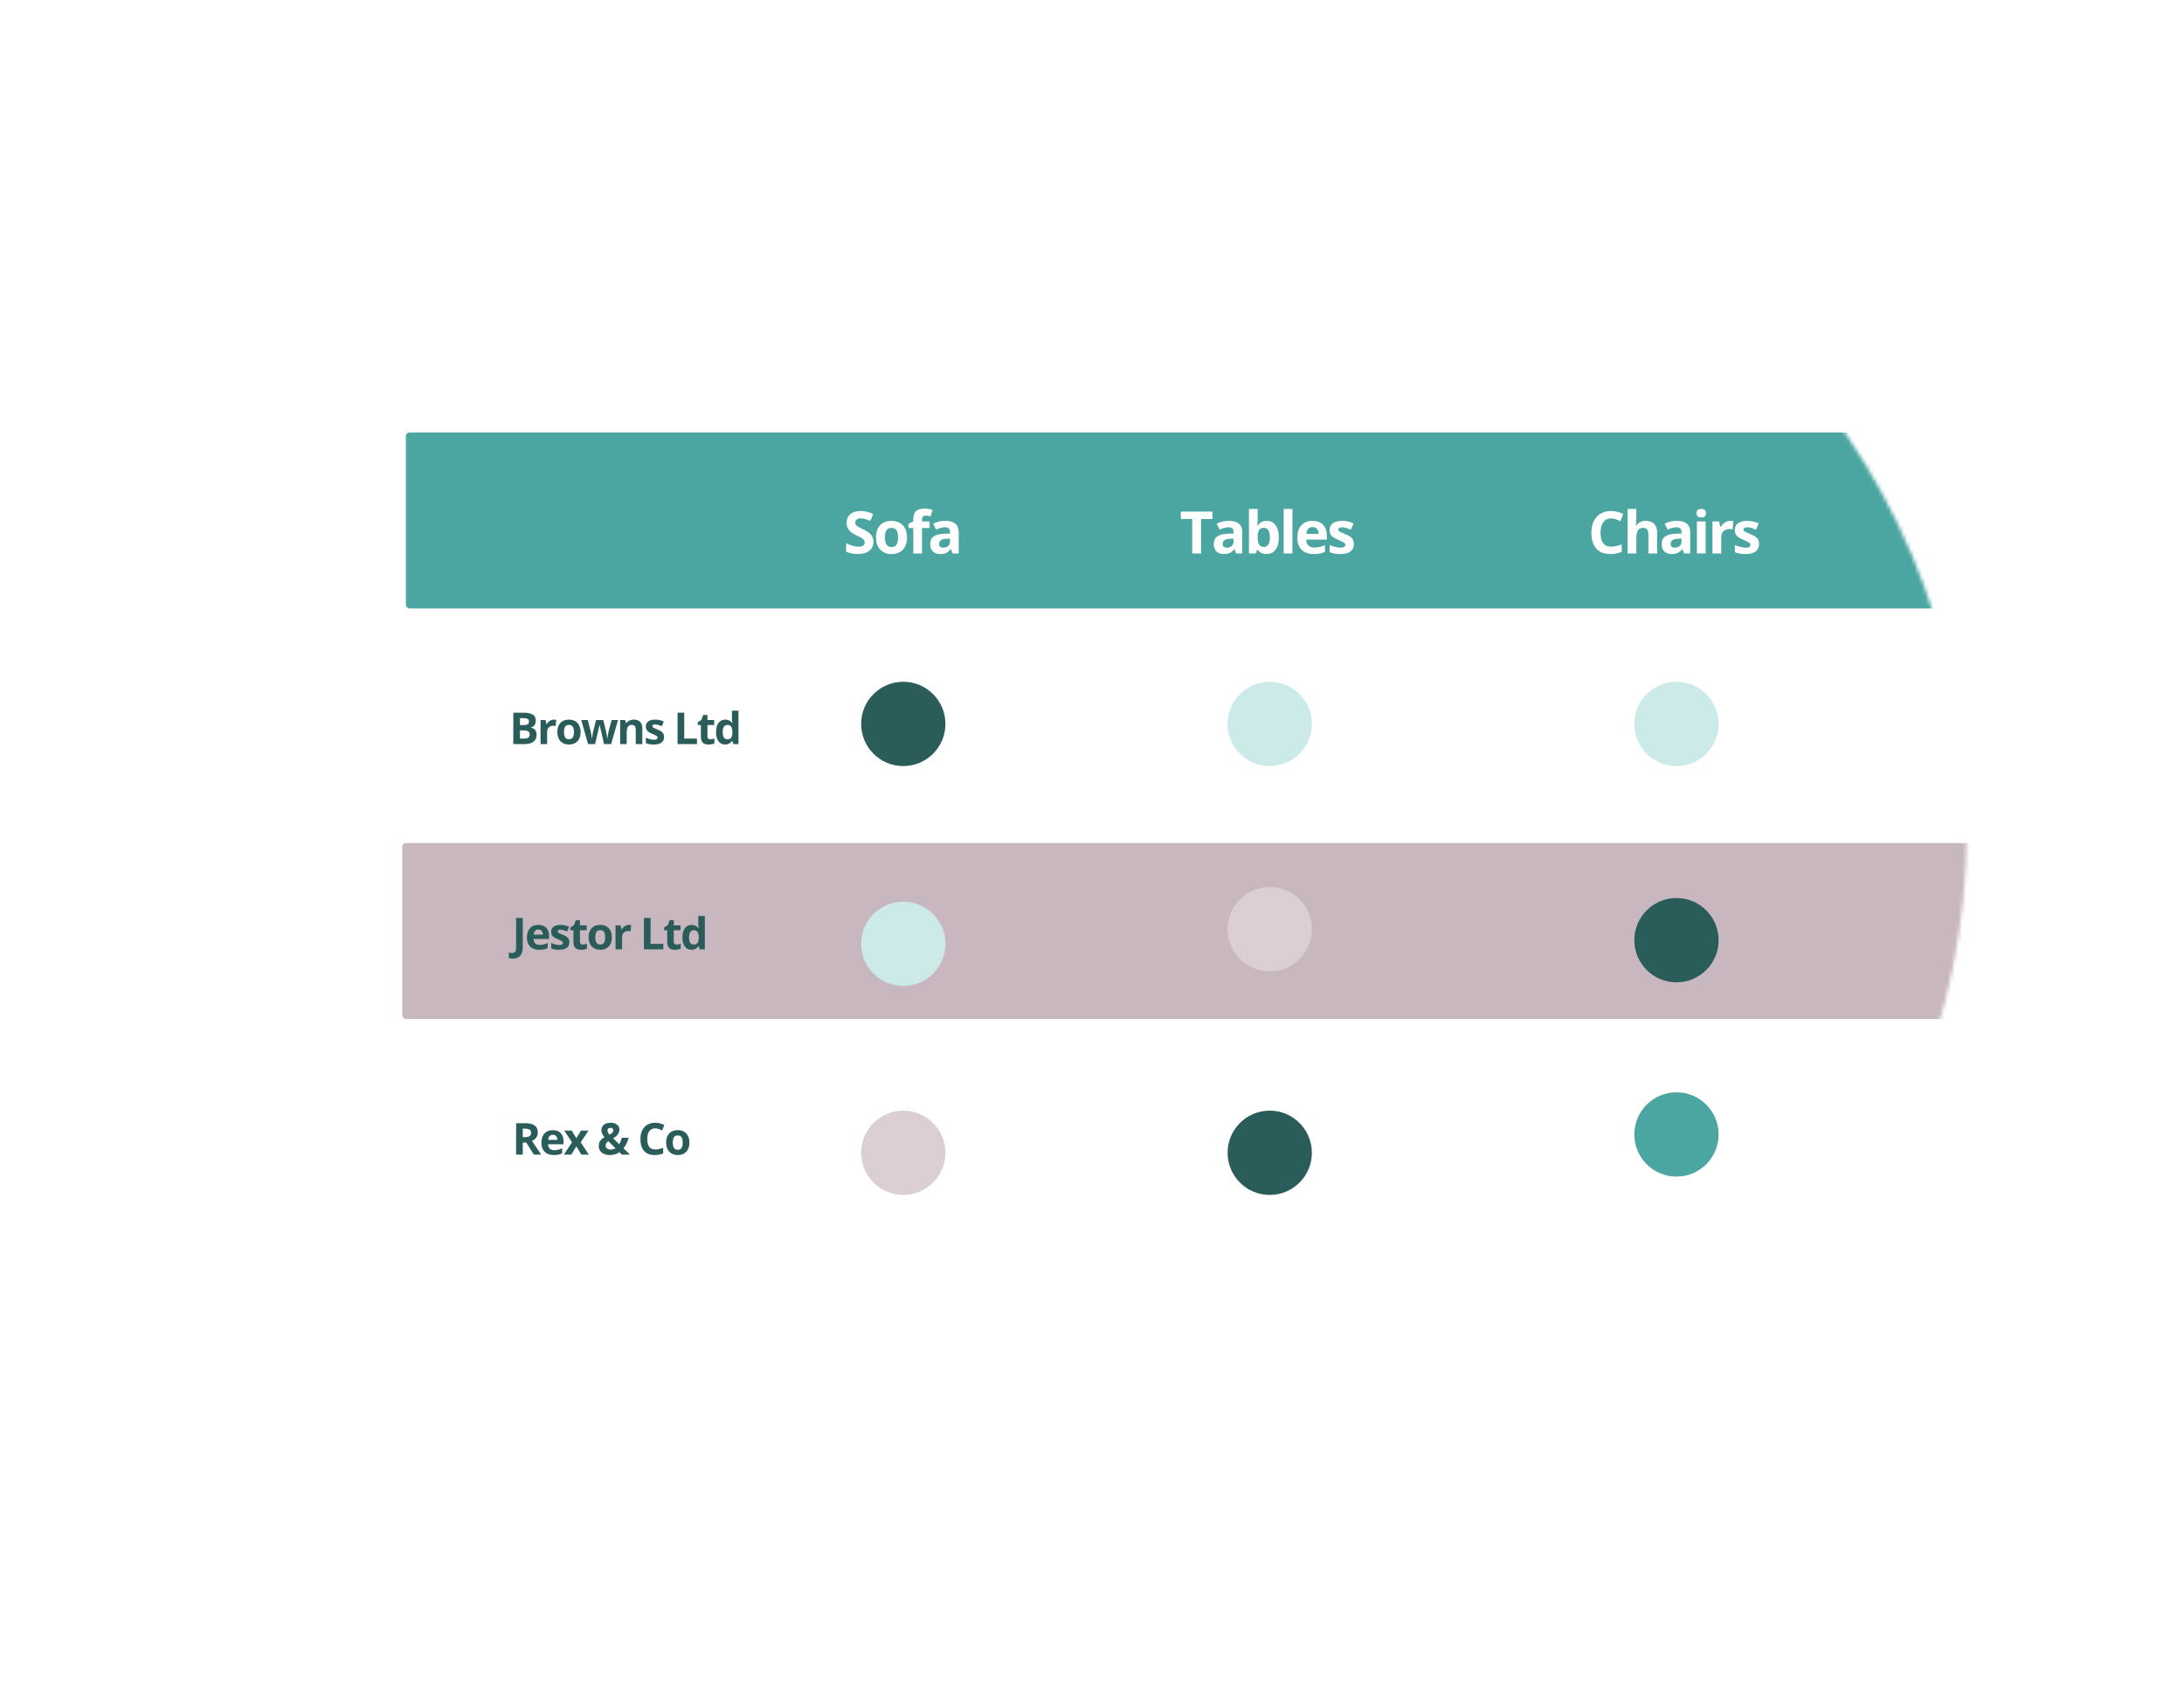 <svg width="596" height="461" viewBox="0 0 596 461" fill="none" xmlns="http://www.w3.org/2000/svg">
<g filter="url(#filter0_d_2_6)">
<circle cx="345.767" cy="225.798" r="191" fill="white"/>
</g>
<mask id="mask0_2_6" style="mask-type:alpha" maskUnits="userSpaceOnUse" x="60" y="34" width="477" height="394">
<path d="M536.768 225.798C536.768 331.284 451.254 416.798 345.768 416.798C240.281 416.798 11.268 514.798 69.268 124.798C69.268 19.311 240.281 34.798 345.768 34.798C451.254 34.798 536.768 120.311 536.768 225.798Z" fill="#D9D9D9"/>
</mask>
<g mask="url(#mask0_2_6)">
<g filter="url(#filter1_d_2_6)">
<rect x="88.768" y="94.798" width="513" height="262" rx="19" fill="white"/>
</g>
<rect x="109.768" y="230" width="461" height="48" rx="1" fill="#C9B7BF"/>
<rect x="110.768" y="118" width="474" height="48" rx="1" fill="#4BA6A1"/>
</g>
<path d="M238.343 147.828C238.343 148.859 237.97 149.672 237.226 150.266C236.486 150.859 235.455 151.156 234.132 151.156C232.913 151.156 231.835 150.927 230.897 150.469V148.219C231.668 148.562 232.319 148.805 232.851 148.945C233.387 149.086 233.877 149.156 234.319 149.156C234.851 149.156 235.257 149.055 235.538 148.852C235.825 148.648 235.968 148.346 235.968 147.945C235.968 147.721 235.905 147.523 235.78 147.352C235.655 147.174 235.47 147.005 235.226 146.844C234.986 146.682 234.494 146.424 233.749 146.07C233.051 145.742 232.528 145.427 232.179 145.125C231.83 144.823 231.551 144.471 231.343 144.07C231.134 143.669 231.03 143.201 231.03 142.664C231.03 141.654 231.371 140.859 232.054 140.281C232.741 139.703 233.689 139.414 234.897 139.414C235.491 139.414 236.056 139.484 236.593 139.625C237.134 139.766 237.7 139.964 238.288 140.219L237.507 142.102C236.897 141.852 236.392 141.677 235.991 141.578C235.595 141.479 235.205 141.43 234.819 141.43C234.361 141.43 234.009 141.536 233.765 141.75C233.52 141.964 233.397 142.242 233.397 142.586C233.397 142.799 233.447 142.987 233.546 143.148C233.645 143.305 233.801 143.458 234.015 143.609C234.233 143.755 234.746 144.021 235.554 144.406C236.621 144.917 237.353 145.43 237.749 145.945C238.145 146.456 238.343 147.083 238.343 147.828ZM241.484 146.617C241.484 147.482 241.625 148.135 241.906 148.578C242.192 149.021 242.656 149.242 243.297 149.242C243.932 149.242 244.388 149.023 244.664 148.586C244.945 148.143 245.086 147.487 245.086 146.617C245.086 145.753 244.945 145.104 244.664 144.672C244.382 144.24 243.922 144.023 243.281 144.023C242.646 144.023 242.187 144.24 241.906 144.672C241.625 145.099 241.484 145.747 241.484 146.617ZM247.523 146.617C247.523 148.039 247.148 149.151 246.398 149.953C245.648 150.755 244.604 151.156 243.265 151.156C242.427 151.156 241.687 150.974 241.047 150.609C240.406 150.24 239.914 149.711 239.57 149.023C239.226 148.336 239.054 147.534 239.054 146.617C239.054 145.19 239.427 144.081 240.172 143.289C240.916 142.497 241.963 142.102 243.312 142.102C244.151 142.102 244.89 142.284 245.531 142.648C246.172 143.013 246.664 143.536 247.007 144.219C247.351 144.901 247.523 145.701 247.523 146.617ZM253.68 144.055H251.617V151H249.235V144.055H247.922V142.906L249.235 142.266V141.625C249.235 140.63 249.479 139.904 249.969 139.445C250.459 138.987 251.242 138.758 252.321 138.758C253.144 138.758 253.875 138.88 254.516 139.125L253.907 140.875C253.427 140.724 252.985 140.648 252.578 140.648C252.24 140.648 251.995 140.75 251.844 140.953C251.693 141.151 251.617 141.406 251.617 141.719V142.266H253.68V144.055ZM259.962 151L259.501 149.812H259.438C259.037 150.318 258.623 150.669 258.196 150.867C257.774 151.06 257.222 151.156 256.54 151.156C255.701 151.156 255.04 150.917 254.556 150.438C254.076 149.958 253.837 149.276 253.837 148.391C253.837 147.464 254.16 146.781 254.806 146.344C255.457 145.901 256.436 145.656 257.743 145.609L259.259 145.562V145.18C259.259 144.294 258.806 143.852 257.899 143.852C257.201 143.852 256.381 144.062 255.438 144.484L254.649 142.875C255.655 142.349 256.769 142.086 257.993 142.086C259.165 142.086 260.063 142.341 260.688 142.852C261.313 143.362 261.626 144.138 261.626 145.18V151H259.962ZM259.259 146.953L258.337 146.984C257.644 147.005 257.129 147.13 256.79 147.359C256.451 147.589 256.282 147.938 256.282 148.406C256.282 149.078 256.668 149.414 257.438 149.414C257.991 149.414 258.431 149.255 258.759 148.938C259.092 148.62 259.259 148.198 259.259 147.672V146.953Z" fill="white"/>
<path d="M140.078 194.434H142.744C143.959 194.434 144.84 194.607 145.387 194.955C145.938 195.299 146.213 195.848 146.213 196.602C146.213 197.113 146.092 197.533 145.85 197.861C145.611 198.189 145.293 198.387 144.895 198.453V198.512C145.438 198.633 145.828 198.859 146.066 199.191C146.309 199.523 146.43 199.965 146.43 200.516C146.43 201.297 146.146 201.906 145.58 202.344C145.018 202.781 144.252 203 143.283 203H140.078V194.434ZM141.895 197.826H142.949C143.441 197.826 143.797 197.75 144.016 197.598C144.238 197.445 144.35 197.193 144.35 196.842C144.35 196.514 144.229 196.279 143.986 196.139C143.748 195.994 143.369 195.922 142.85 195.922H141.895V197.826ZM141.895 199.268V201.5H143.078C143.578 201.5 143.947 201.404 144.186 201.213C144.424 201.021 144.543 200.729 144.543 200.334C144.543 199.623 144.035 199.268 143.02 199.268H141.895ZM151.176 196.326C151.418 196.326 151.62 196.344 151.78 196.379L151.645 198.055C151.5 198.016 151.325 197.996 151.118 197.996C150.547 197.996 150.102 198.143 149.782 198.436C149.465 198.729 149.307 199.139 149.307 199.666V203H147.52V196.449H148.874L149.137 197.551H149.225C149.428 197.184 149.702 196.889 150.045 196.666C150.393 196.439 150.77 196.326 151.176 196.326ZM153.913 199.713C153.913 200.361 154.019 200.852 154.229 201.184C154.444 201.516 154.792 201.682 155.272 201.682C155.749 201.682 156.091 201.518 156.298 201.189C156.509 200.857 156.614 200.365 156.614 199.713C156.614 199.064 156.509 198.578 156.298 198.254C156.087 197.93 155.741 197.768 155.261 197.768C154.784 197.768 154.44 197.93 154.229 198.254C154.019 198.574 153.913 199.061 153.913 199.713ZM158.442 199.713C158.442 200.779 158.161 201.613 157.599 202.215C157.036 202.816 156.253 203.117 155.249 203.117C154.62 203.117 154.065 202.98 153.585 202.707C153.104 202.43 152.735 202.033 152.477 201.518C152.22 201.002 152.091 200.4 152.091 199.713C152.091 198.643 152.37 197.811 152.929 197.217C153.487 196.623 154.272 196.326 155.284 196.326C155.913 196.326 156.468 196.463 156.948 196.736C157.429 197.01 157.798 197.402 158.056 197.914C158.313 198.426 158.442 199.025 158.442 199.713ZM164.824 203L164.32 200.709L163.64 197.814H163.599L162.404 203H160.482L158.619 196.449H160.4L161.156 199.35C161.277 199.869 161.4 200.586 161.525 201.5H161.56C161.576 201.203 161.644 200.732 161.765 200.088L161.859 199.59L162.667 196.449H164.636L165.404 199.59C165.419 199.676 165.443 199.803 165.474 199.971C165.509 200.139 165.542 200.318 165.574 200.51C165.605 200.697 165.632 200.883 165.656 201.066C165.683 201.246 165.699 201.391 165.703 201.5H165.738C165.773 201.219 165.835 200.834 165.925 200.346C166.015 199.854 166.08 199.521 166.119 199.35L166.904 196.449H168.656L166.769 203H164.824ZM175.283 203H173.496V199.174C173.496 198.701 173.412 198.348 173.244 198.113C173.076 197.875 172.809 197.756 172.441 197.756C171.941 197.756 171.58 197.924 171.357 198.26C171.135 198.592 171.023 199.145 171.023 199.918V203H169.236V196.449H170.601L170.842 197.287H170.941C171.141 196.971 171.414 196.732 171.762 196.572C172.113 196.408 172.512 196.326 172.957 196.326C173.719 196.326 174.297 196.533 174.691 196.947C175.086 197.357 175.283 197.951 175.283 198.729V203ZM181.213 201.055C181.213 201.727 180.979 202.238 180.51 202.59C180.045 202.941 179.348 203.117 178.418 203.117C177.942 203.117 177.536 203.084 177.2 203.018C176.864 202.955 176.549 202.861 176.256 202.736V201.26C176.588 201.416 176.961 201.547 177.375 201.652C177.793 201.758 178.161 201.811 178.477 201.811C179.125 201.811 179.45 201.623 179.45 201.248C179.45 201.107 179.407 200.994 179.321 200.908C179.235 200.818 179.086 200.719 178.875 200.609C178.664 200.496 178.383 200.365 178.032 200.217C177.528 200.006 177.157 199.811 176.918 199.631C176.684 199.451 176.512 199.246 176.403 199.016C176.297 198.781 176.245 198.494 176.245 198.154C176.245 197.572 176.469 197.123 176.918 196.807C177.371 196.486 178.012 196.326 178.84 196.326C179.629 196.326 180.397 196.498 181.143 196.842L180.604 198.131C180.276 197.99 179.969 197.875 179.684 197.785C179.399 197.695 179.108 197.65 178.811 197.65C178.284 197.65 178.02 197.793 178.02 198.078C178.02 198.238 178.104 198.377 178.272 198.494C178.444 198.611 178.817 198.785 179.391 199.016C179.903 199.223 180.278 199.416 180.516 199.596C180.754 199.775 180.93 199.982 181.043 200.217C181.157 200.451 181.213 200.73 181.213 201.055ZM184.906 203V194.434H186.722V201.5H190.197V203H184.906ZM193.83 201.693C194.142 201.693 194.517 201.625 194.955 201.488V202.818C194.51 203.018 193.963 203.117 193.314 203.117C192.599 203.117 192.078 202.938 191.75 202.578C191.426 202.215 191.264 201.672 191.264 200.949V197.791H190.408V197.035L191.392 196.438L191.908 195.055H193.051V196.449H194.885V197.791H193.051V200.949C193.051 201.203 193.121 201.391 193.262 201.512C193.406 201.633 193.596 201.693 193.83 201.693ZM197.879 203.117C197.11 203.117 196.504 202.818 196.063 202.221C195.625 201.623 195.407 200.795 195.407 199.736C195.407 198.662 195.629 197.826 196.075 197.229C196.524 196.627 197.141 196.326 197.926 196.326C198.75 196.326 199.379 196.646 199.813 197.287H199.871C199.782 196.799 199.737 196.363 199.737 195.98V193.883H201.53V203H200.159L199.813 202.15H199.737C199.33 202.795 198.711 203.117 197.879 203.117ZM198.506 201.693C198.963 201.693 199.297 201.561 199.508 201.295C199.723 201.029 199.84 200.578 199.86 199.941V199.748C199.86 199.045 199.75 198.541 199.532 198.236C199.317 197.932 198.965 197.779 198.477 197.779C198.078 197.779 197.768 197.949 197.545 198.289C197.326 198.625 197.217 199.115 197.217 199.76C197.217 200.404 197.328 200.889 197.551 201.213C197.774 201.533 198.092 201.693 198.506 201.693Z" fill="#2A5C59"/>
<path d="M139.947 261.52C139.537 261.52 139.18 261.477 138.875 261.391V259.879C139.188 259.957 139.473 259.996 139.73 259.996C140.129 259.996 140.414 259.871 140.586 259.621C140.758 259.375 140.844 258.988 140.844 258.461V250.434H142.66V258.449C142.66 259.449 142.432 260.211 141.975 260.734C141.518 261.258 140.842 261.52 139.947 261.52ZM146.909 253.598C146.53 253.598 146.233 253.719 146.018 253.961C145.803 254.199 145.68 254.539 145.649 254.98H148.157C148.149 254.539 148.034 254.199 147.811 253.961C147.588 253.719 147.288 253.598 146.909 253.598ZM147.161 259.117C146.106 259.117 145.282 258.826 144.688 258.244C144.094 257.662 143.797 256.838 143.797 255.771C143.797 254.674 144.071 253.826 144.618 253.229C145.168 252.627 145.928 252.326 146.897 252.326C147.823 252.326 148.543 252.59 149.059 253.117C149.575 253.645 149.832 254.373 149.832 255.303V256.17H145.608C145.627 256.678 145.778 257.074 146.059 257.359C146.34 257.645 146.735 257.787 147.243 257.787C147.637 257.787 148.01 257.746 148.362 257.664C148.713 257.582 149.081 257.451 149.463 257.271V258.654C149.151 258.811 148.817 258.926 148.461 259C148.106 259.078 147.672 259.117 147.161 259.117ZM155.376 257.055C155.376 257.727 155.142 258.238 154.673 258.59C154.208 258.941 153.511 259.117 152.581 259.117C152.104 259.117 151.698 259.084 151.362 259.018C151.026 258.955 150.712 258.861 150.419 258.736V257.26C150.751 257.416 151.124 257.547 151.538 257.652C151.956 257.758 152.323 257.811 152.64 257.811C153.288 257.811 153.612 257.623 153.612 257.248C153.612 257.107 153.569 256.994 153.483 256.908C153.397 256.818 153.249 256.719 153.038 256.609C152.827 256.496 152.546 256.365 152.194 256.217C151.69 256.006 151.319 255.811 151.081 255.631C150.847 255.451 150.675 255.246 150.565 255.016C150.46 254.781 150.407 254.494 150.407 254.154C150.407 253.572 150.632 253.123 151.081 252.807C151.534 252.486 152.175 252.326 153.003 252.326C153.792 252.326 154.56 252.498 155.306 252.842L154.767 254.131C154.438 253.99 154.132 253.875 153.847 253.785C153.561 253.695 153.27 253.65 152.974 253.65C152.446 253.65 152.183 253.793 152.183 254.078C152.183 254.238 152.267 254.377 152.435 254.494C152.606 254.611 152.979 254.785 153.554 255.016C154.065 255.223 154.44 255.416 154.679 255.596C154.917 255.775 155.093 255.982 155.206 256.217C155.319 256.451 155.376 256.73 155.376 257.055ZM159.05 257.693C159.363 257.693 159.738 257.625 160.175 257.488V258.818C159.73 259.018 159.183 259.117 158.535 259.117C157.82 259.117 157.298 258.938 156.97 258.578C156.646 258.215 156.484 257.672 156.484 256.949V253.791H155.628V253.035L156.613 252.438L157.128 251.055H158.271V252.449H160.105V253.791H158.271V256.949C158.271 257.203 158.341 257.391 158.482 257.512C158.626 257.633 158.816 257.693 159.05 257.693ZM162.449 255.713C162.449 256.361 162.555 256.852 162.766 257.184C162.98 257.516 163.328 257.682 163.809 257.682C164.285 257.682 164.627 257.518 164.834 257.189C165.045 256.857 165.15 256.365 165.15 255.713C165.15 255.064 165.045 254.578 164.834 254.254C164.623 253.93 164.277 253.768 163.797 253.768C163.32 253.768 162.976 253.93 162.766 254.254C162.555 254.574 162.449 255.061 162.449 255.713ZM166.978 255.713C166.978 256.779 166.697 257.613 166.135 258.215C165.572 258.816 164.789 259.117 163.785 259.117C163.156 259.117 162.601 258.98 162.121 258.707C161.641 258.43 161.271 258.033 161.014 257.518C160.756 257.002 160.627 256.4 160.627 255.713C160.627 254.643 160.906 253.811 161.465 253.217C162.023 252.623 162.809 252.326 163.82 252.326C164.449 252.326 165.004 252.463 165.484 252.736C165.965 253.01 166.334 253.402 166.592 253.914C166.85 254.426 166.978 255.025 166.978 255.713ZM171.631 252.326C171.873 252.326 172.075 252.344 172.235 252.379L172.1 254.055C171.955 254.016 171.78 253.996 171.573 253.996C171.002 253.996 170.557 254.143 170.237 254.436C169.92 254.729 169.762 255.139 169.762 255.666V259H167.975V252.449H169.329L169.592 253.551H169.68C169.883 253.184 170.157 252.889 170.5 252.666C170.848 252.439 171.225 252.326 171.631 252.326ZM175.722 259V250.434H177.538V257.5H181.013V259H175.722ZM184.646 257.693C184.959 257.693 185.334 257.625 185.771 257.488V258.818C185.326 259.018 184.779 259.117 184.131 259.117C183.416 259.117 182.894 258.938 182.566 258.578C182.242 258.215 182.08 257.672 182.08 256.949V253.791H181.224V253.035L182.209 252.438L182.724 251.055H183.867V252.449H185.701V253.791H183.867V256.949C183.867 257.203 183.937 257.391 184.078 257.512C184.222 257.633 184.412 257.693 184.646 257.693ZM188.696 259.117C187.926 259.117 187.321 258.818 186.879 258.221C186.442 257.623 186.223 256.795 186.223 255.736C186.223 254.662 186.446 253.826 186.891 253.229C187.34 252.627 187.957 252.326 188.743 252.326C189.567 252.326 190.196 252.646 190.629 253.287H190.688C190.598 252.799 190.553 252.363 190.553 251.98V249.883H192.346V259H190.975L190.629 258.15H190.553C190.147 258.795 189.528 259.117 188.696 259.117ZM189.323 257.693C189.78 257.693 190.114 257.561 190.325 257.295C190.539 257.029 190.657 256.578 190.676 255.941V255.748C190.676 255.045 190.567 254.541 190.348 254.236C190.133 253.932 189.782 253.779 189.293 253.779C188.895 253.779 188.584 253.949 188.362 254.289C188.143 254.625 188.034 255.115 188.034 255.76C188.034 256.404 188.145 256.889 188.368 257.213C188.59 257.533 188.909 257.693 189.323 257.693Z" fill="#2A5C59"/>
<path d="M142.66 310.236H143.246C143.82 310.236 144.244 310.141 144.518 309.949C144.791 309.758 144.928 309.457 144.928 309.047C144.928 308.641 144.787 308.352 144.506 308.18C144.229 308.008 143.797 307.922 143.211 307.922H142.66V310.236ZM142.66 311.713V315H140.844V306.434H143.34C144.504 306.434 145.365 306.646 145.924 307.072C146.482 307.494 146.762 308.137 146.762 309C146.762 309.504 146.623 309.953 146.346 310.348C146.068 310.738 145.676 311.045 145.168 311.268C146.457 313.193 147.297 314.438 147.688 315H145.672L143.627 311.713H142.66ZM150.858 309.598C150.479 309.598 150.182 309.719 149.967 309.961C149.752 310.199 149.629 310.539 149.598 310.98H152.106C152.098 310.539 151.983 310.199 151.76 309.961C151.538 309.719 151.237 309.598 150.858 309.598ZM151.11 315.117C150.055 315.117 149.231 314.826 148.637 314.244C148.043 313.662 147.747 312.838 147.747 311.771C147.747 310.674 148.02 309.826 148.567 309.229C149.118 308.627 149.877 308.326 150.846 308.326C151.772 308.326 152.493 308.59 153.008 309.117C153.524 309.645 153.782 310.373 153.782 311.303V312.17H149.557C149.577 312.678 149.727 313.074 150.008 313.359C150.29 313.645 150.684 313.787 151.192 313.787C151.586 313.787 151.959 313.746 152.311 313.664C152.663 313.582 153.03 313.451 153.413 313.271V314.654C153.1 314.811 152.766 314.926 152.411 315C152.055 315.078 151.622 315.117 151.11 315.117ZM156.097 311.654L153.987 308.449H156.015L157.286 310.535L158.569 308.449H160.597L158.464 311.654L160.696 315H158.663L157.286 312.756L155.903 315H153.876L156.097 311.654ZM171.912 315H169.703L169.029 314.338C168.283 314.857 167.439 315.117 166.498 315.117C165.545 315.117 164.789 314.898 164.23 314.461C163.672 314.023 163.392 313.432 163.392 312.686C163.392 312.15 163.51 311.695 163.744 311.32C163.982 310.941 164.389 310.588 164.963 310.26C164.67 309.924 164.457 309.604 164.324 309.299C164.191 308.99 164.125 308.654 164.125 308.291C164.125 307.697 164.351 307.219 164.805 306.855C165.262 306.492 165.871 306.311 166.633 306.311C167.359 306.311 167.939 306.48 168.373 306.82C168.81 307.156 169.029 307.607 169.029 308.174C169.029 308.639 168.894 309.064 168.625 309.451C168.355 309.834 167.92 310.199 167.318 310.547L168.982 312.17C169.26 311.713 169.5 311.125 169.703 310.406H171.566C171.426 310.934 171.232 311.449 170.986 311.953C170.74 312.453 170.461 312.896 170.148 313.283L171.912 315ZM165.273 312.516C165.273 312.852 165.398 313.119 165.648 313.318C165.902 313.518 166.226 313.617 166.621 313.617C167.113 313.617 167.557 313.498 167.951 313.26L166.006 311.326C165.779 311.498 165.6 311.678 165.467 311.865C165.338 312.053 165.273 312.27 165.273 312.516ZM167.377 308.361C167.377 308.154 167.307 307.992 167.166 307.875C167.025 307.754 166.844 307.693 166.621 307.693C166.359 307.693 166.152 307.756 166 307.881C165.851 308.006 165.777 308.184 165.777 308.414C165.777 308.758 165.963 309.137 166.334 309.551C166.67 309.363 166.928 309.18 167.107 309C167.287 308.816 167.377 308.604 167.377 308.361ZM178.786 307.822C178.102 307.822 177.573 308.08 177.198 308.596C176.823 309.107 176.636 309.822 176.636 310.74C176.636 312.65 177.352 313.605 178.786 313.605C179.388 313.605 180.116 313.455 180.972 313.154V314.678C180.268 314.971 179.483 315.117 178.616 315.117C177.37 315.117 176.417 314.74 175.757 313.986C175.097 313.229 174.766 312.143 174.766 310.729C174.766 309.838 174.929 309.059 175.253 308.391C175.577 307.719 176.042 307.205 176.647 306.85C177.257 306.49 177.97 306.311 178.786 306.311C179.618 306.311 180.454 306.512 181.294 306.914L180.708 308.391C180.388 308.238 180.065 308.105 179.741 307.992C179.417 307.879 179.099 307.822 178.786 307.822ZM183.603 311.713C183.603 312.361 183.708 312.852 183.919 313.184C184.134 313.516 184.482 313.682 184.962 313.682C185.439 313.682 185.781 313.518 185.988 313.189C186.199 312.857 186.304 312.365 186.304 311.713C186.304 311.064 186.199 310.578 185.988 310.254C185.777 309.93 185.431 309.768 184.951 309.768C184.474 309.768 184.13 309.93 183.919 310.254C183.708 310.574 183.603 311.061 183.603 311.713ZM188.132 311.713C188.132 312.779 187.851 313.613 187.288 314.215C186.726 314.816 185.943 315.117 184.939 315.117C184.31 315.117 183.755 314.98 183.275 314.707C182.794 314.43 182.425 314.033 182.167 313.518C181.91 313.002 181.781 312.4 181.781 311.713C181.781 310.643 182.06 309.811 182.619 309.217C183.177 308.623 183.962 308.326 184.974 308.326C185.603 308.326 186.158 308.463 186.638 308.736C187.119 309.01 187.488 309.402 187.745 309.914C188.003 310.426 188.132 311.025 188.132 311.713Z" fill="#2A5C59"/>
<path d="M327.764 151H325.342V141.594H322.241V139.578H330.866V141.594H327.764V151ZM337.343 151L336.882 149.812H336.819C336.418 150.318 336.004 150.669 335.577 150.867C335.155 151.06 334.603 151.156 333.921 151.156C333.082 151.156 332.421 150.917 331.937 150.438C331.457 149.958 331.218 149.276 331.218 148.391C331.218 147.464 331.541 146.781 332.187 146.344C332.838 145.901 333.817 145.656 335.124 145.609L336.64 145.562V145.18C336.64 144.294 336.187 143.852 335.28 143.852C334.582 143.852 333.762 144.062 332.819 144.484L332.03 142.875C333.036 142.349 334.15 142.086 335.374 142.086C336.546 142.086 337.444 142.341 338.069 142.852C338.694 143.362 339.007 144.138 339.007 145.18V151H337.343ZM336.64 146.953L335.718 146.984C335.025 147.005 334.509 147.13 334.171 147.359C333.832 147.589 333.663 147.938 333.663 148.406C333.663 149.078 334.049 149.414 334.819 149.414C335.371 149.414 335.812 149.255 336.14 148.938C336.473 148.62 336.64 148.198 336.64 147.672V146.953ZM345.687 142.102C346.718 142.102 347.526 142.505 348.109 143.312C348.692 144.115 348.984 145.216 348.984 146.617C348.984 148.06 348.682 149.177 348.078 149.969C347.479 150.76 346.661 151.156 345.625 151.156C344.599 151.156 343.794 150.784 343.211 150.039H343.047L342.648 151H340.828V138.844H343.211V141.672C343.211 142.031 343.179 142.607 343.117 143.398H343.211C343.768 142.534 344.593 142.102 345.687 142.102ZM344.922 144.008C344.333 144.008 343.903 144.19 343.632 144.555C343.362 144.914 343.221 145.51 343.211 146.344V146.602C343.211 147.539 343.349 148.211 343.625 148.617C343.906 149.023 344.349 149.227 344.953 149.227C345.442 149.227 345.83 149.003 346.117 148.555C346.409 148.102 346.554 147.445 346.554 146.586C346.554 145.727 346.409 145.083 346.117 144.656C345.825 144.224 345.427 144.008 344.922 144.008ZM352.696 151H350.313V138.844H352.696V151ZM358.181 143.797C357.675 143.797 357.28 143.958 356.993 144.281C356.707 144.599 356.543 145.052 356.501 145.641H359.845C359.834 145.052 359.681 144.599 359.384 144.281C359.087 143.958 358.686 143.797 358.181 143.797ZM358.517 151.156C357.11 151.156 356.011 150.768 355.22 149.992C354.428 149.216 354.032 148.117 354.032 146.695C354.032 145.232 354.397 144.102 355.126 143.305C355.86 142.503 356.873 142.102 358.165 142.102C359.399 142.102 360.36 142.453 361.048 143.156C361.735 143.859 362.079 144.831 362.079 146.07V147.227H356.446C356.472 147.904 356.673 148.432 357.048 148.812C357.423 149.193 357.949 149.383 358.626 149.383C359.152 149.383 359.649 149.328 360.118 149.219C360.587 149.109 361.076 148.935 361.587 148.695V150.539C361.17 150.747 360.725 150.901 360.251 151C359.777 151.104 359.199 151.156 358.517 151.156ZM369.47 148.406C369.47 149.302 369.158 149.984 368.533 150.453C367.913 150.922 366.983 151.156 365.744 151.156C365.108 151.156 364.567 151.112 364.119 151.023C363.671 150.94 363.252 150.815 362.861 150.648V148.68C363.304 148.888 363.801 149.062 364.353 149.203C364.91 149.344 365.4 149.414 365.822 149.414C366.686 149.414 367.119 149.164 367.119 148.664C367.119 148.477 367.061 148.326 366.947 148.211C366.832 148.091 366.634 147.958 366.353 147.812C366.072 147.661 365.697 147.487 365.228 147.289C364.556 147.008 364.061 146.747 363.744 146.508C363.431 146.268 363.202 145.995 363.056 145.688C362.916 145.375 362.845 144.992 362.845 144.539C362.845 143.763 363.145 143.164 363.744 142.742C364.348 142.315 365.202 142.102 366.306 142.102C367.358 142.102 368.382 142.331 369.377 142.789L368.658 144.508C368.22 144.32 367.811 144.167 367.431 144.047C367.051 143.927 366.663 143.867 366.267 143.867C365.564 143.867 365.213 144.057 365.213 144.438C365.213 144.651 365.324 144.836 365.548 144.992C365.778 145.148 366.275 145.38 367.041 145.688C367.723 145.964 368.223 146.221 368.541 146.461C368.858 146.701 369.093 146.977 369.244 147.289C369.395 147.602 369.47 147.974 369.47 148.406Z" fill="white"/>
<path d="M439.639 141.43C438.728 141.43 438.022 141.773 437.522 142.461C437.022 143.143 436.772 144.096 436.772 145.32C436.772 147.867 437.728 149.141 439.639 149.141C440.441 149.141 441.413 148.94 442.553 148.539V150.57C441.616 150.961 440.569 151.156 439.413 151.156C437.751 151.156 436.48 150.654 435.6 149.648C434.72 148.638 434.28 147.19 434.28 145.305C434.28 144.117 434.496 143.078 434.928 142.188C435.36 141.292 435.98 140.607 436.788 140.133C437.6 139.654 438.551 139.414 439.639 139.414C440.748 139.414 441.863 139.682 442.983 140.219L442.202 142.188C441.774 141.984 441.345 141.807 440.913 141.656C440.48 141.505 440.056 141.43 439.639 141.43ZM452.226 151H449.843V145.898C449.843 144.638 449.374 144.008 448.437 144.008C447.77 144.008 447.288 144.234 446.991 144.688C446.694 145.141 446.546 145.875 446.546 146.891V151H444.163V138.844H446.546V141.32C446.546 141.513 446.528 141.966 446.491 142.68L446.437 143.383H446.562C447.093 142.529 447.937 142.102 449.093 142.102C450.119 142.102 450.898 142.378 451.429 142.93C451.96 143.482 452.226 144.273 452.226 145.305V151ZM459.586 151L459.125 149.812H459.062C458.661 150.318 458.247 150.669 457.82 150.867C457.398 151.06 456.846 151.156 456.164 151.156C455.325 151.156 454.664 150.917 454.179 150.438C453.7 149.958 453.461 149.276 453.461 148.391C453.461 147.464 453.784 146.781 454.429 146.344C455.08 145.901 456.06 145.656 457.367 145.609L458.882 145.562V145.18C458.882 144.294 458.429 143.852 457.523 143.852C456.825 143.852 456.005 144.062 455.062 144.484L454.273 142.875C455.278 142.349 456.393 142.086 457.617 142.086C458.789 142.086 459.687 142.341 460.312 142.852C460.937 143.362 461.25 144.138 461.25 145.18V151H459.586ZM458.882 146.953L457.961 146.984C457.268 147.005 456.752 147.13 456.414 147.359C456.075 147.589 455.906 147.938 455.906 148.406C455.906 149.078 456.291 149.414 457.062 149.414C457.614 149.414 458.054 149.255 458.382 148.938C458.716 148.62 458.882 148.198 458.882 147.672V146.953ZM462.969 140.008C462.969 139.232 463.401 138.844 464.266 138.844C465.131 138.844 465.563 139.232 465.563 140.008C465.563 140.378 465.453 140.667 465.235 140.875C465.021 141.078 464.698 141.18 464.266 141.18C463.401 141.18 462.969 140.789 462.969 140.008ZM465.453 151H463.071V142.266H465.453V151ZM472.196 142.102C472.519 142.102 472.787 142.125 473.001 142.172L472.821 144.406C472.629 144.354 472.394 144.328 472.118 144.328C471.358 144.328 470.764 144.523 470.337 144.914C469.915 145.305 469.704 145.852 469.704 146.555V151H467.321V142.266H469.126L469.478 143.734H469.595C469.866 143.245 470.23 142.852 470.688 142.555C471.152 142.253 471.655 142.102 472.196 142.102ZM480.041 148.406C480.041 149.302 479.728 149.984 479.103 150.453C478.483 150.922 477.554 151.156 476.314 151.156C475.679 151.156 475.137 151.112 474.689 151.023C474.241 150.94 473.822 150.815 473.431 150.648V148.68C473.874 148.888 474.371 149.062 474.923 149.203C475.481 149.344 475.97 149.414 476.392 149.414C477.257 149.414 477.689 149.164 477.689 148.664C477.689 148.477 477.632 148.326 477.517 148.211C477.403 148.091 477.205 147.958 476.923 147.812C476.642 147.661 476.267 147.487 475.798 147.289C475.127 147.008 474.632 146.747 474.314 146.508C474.002 146.268 473.772 145.995 473.627 145.688C473.486 145.375 473.416 144.992 473.416 144.539C473.416 143.763 473.715 143.164 474.314 142.742C474.918 142.315 475.772 142.102 476.877 142.102C477.929 142.102 478.952 142.331 479.947 142.789L479.228 144.508C478.791 144.32 478.382 144.167 478.002 144.047C477.621 143.927 477.233 143.867 476.838 143.867C476.134 143.867 475.783 144.057 475.783 144.438C475.783 144.651 475.895 144.836 476.119 144.992C476.348 145.148 476.845 145.38 477.611 145.688C478.293 145.964 478.793 146.221 479.111 146.461C479.429 146.701 479.663 146.977 479.814 147.289C479.965 147.602 480.041 147.974 480.041 148.406Z" fill="white"/>
<circle cx="246.5" cy="197.5" r="11.5" fill="#2A5C59"/>
<circle cx="346.5" cy="314.5" r="11.5" fill="#2A5C59"/>
<circle cx="11.5" cy="11.5" r="11.5" transform="matrix(1 0 0 -1 446 268)" fill="#2A5C59"/>
<circle cx="346.5" cy="197.5" r="11.5" fill="#CBEAE8"/>
<circle cx="11.5" cy="11.5" r="11.5" transform="matrix(1 0 0 -1 446 209)" fill="#CBEAE8"/>
<circle cx="246.5" cy="314.5" r="11.5" fill="#DBCFD5"/>
<circle cx="346.5" cy="253.5" r="11.5" fill="#DBCFD5"/>
<circle cx="11.5" cy="11.5" r="11.5" transform="matrix(1 0 0 -1 446 321)" fill="#4BA6A1"/>
<circle cx="246.5" cy="257.5" r="11.5" fill="#CBEAE8"/>
<defs>
<filter id="filter0_d_2_6" x="134.767" y="14.798" width="422" height="422" filterUnits="userSpaceOnUse" color-interpolation-filters="sRGB">
<feFlood flood-opacity="0" result="BackgroundImageFix"/>
<feColorMatrix in="SourceAlpha" type="matrix" values="0 0 0 0 0 0 0 0 0 0 0 0 0 0 0 0 0 0 127 0" result="hardAlpha"/>
<feOffset/>
<feGaussianBlur stdDeviation="10"/>
<feComposite in2="hardAlpha" operator="out"/>
<feColorMatrix type="matrix" values="0 0 0 0 0 0 0 0 0 0 0 0 0 0 0 0 0 0 0.25 0"/>
<feBlend mode="normal" in2="BackgroundImageFix" result="effect1_dropShadow_2_6"/>
<feBlend mode="normal" in="SourceGraphic" in2="effect1_dropShadow_2_6" result="shape"/>
</filter>
<filter id="filter1_d_2_6" x="78.768" y="84.798" width="533" height="282" filterUnits="userSpaceOnUse" color-interpolation-filters="sRGB">
<feFlood flood-opacity="0" result="BackgroundImageFix"/>
<feColorMatrix in="SourceAlpha" type="matrix" values="0 0 0 0 0 0 0 0 0 0 0 0 0 0 0 0 0 0 127 0" result="hardAlpha"/>
<feOffset/>
<feGaussianBlur stdDeviation="5"/>
<feComposite in2="hardAlpha" operator="out"/>
<feColorMatrix type="matrix" values="0 0 0 0 0 0 0 0 0 0 0 0 0 0 0 0 0 0 0.25 0"/>
<feBlend mode="normal" in2="BackgroundImageFix" result="effect1_dropShadow_2_6"/>
<feBlend mode="normal" in="SourceGraphic" in2="effect1_dropShadow_2_6" result="shape"/>
</filter>
</defs>
</svg>
